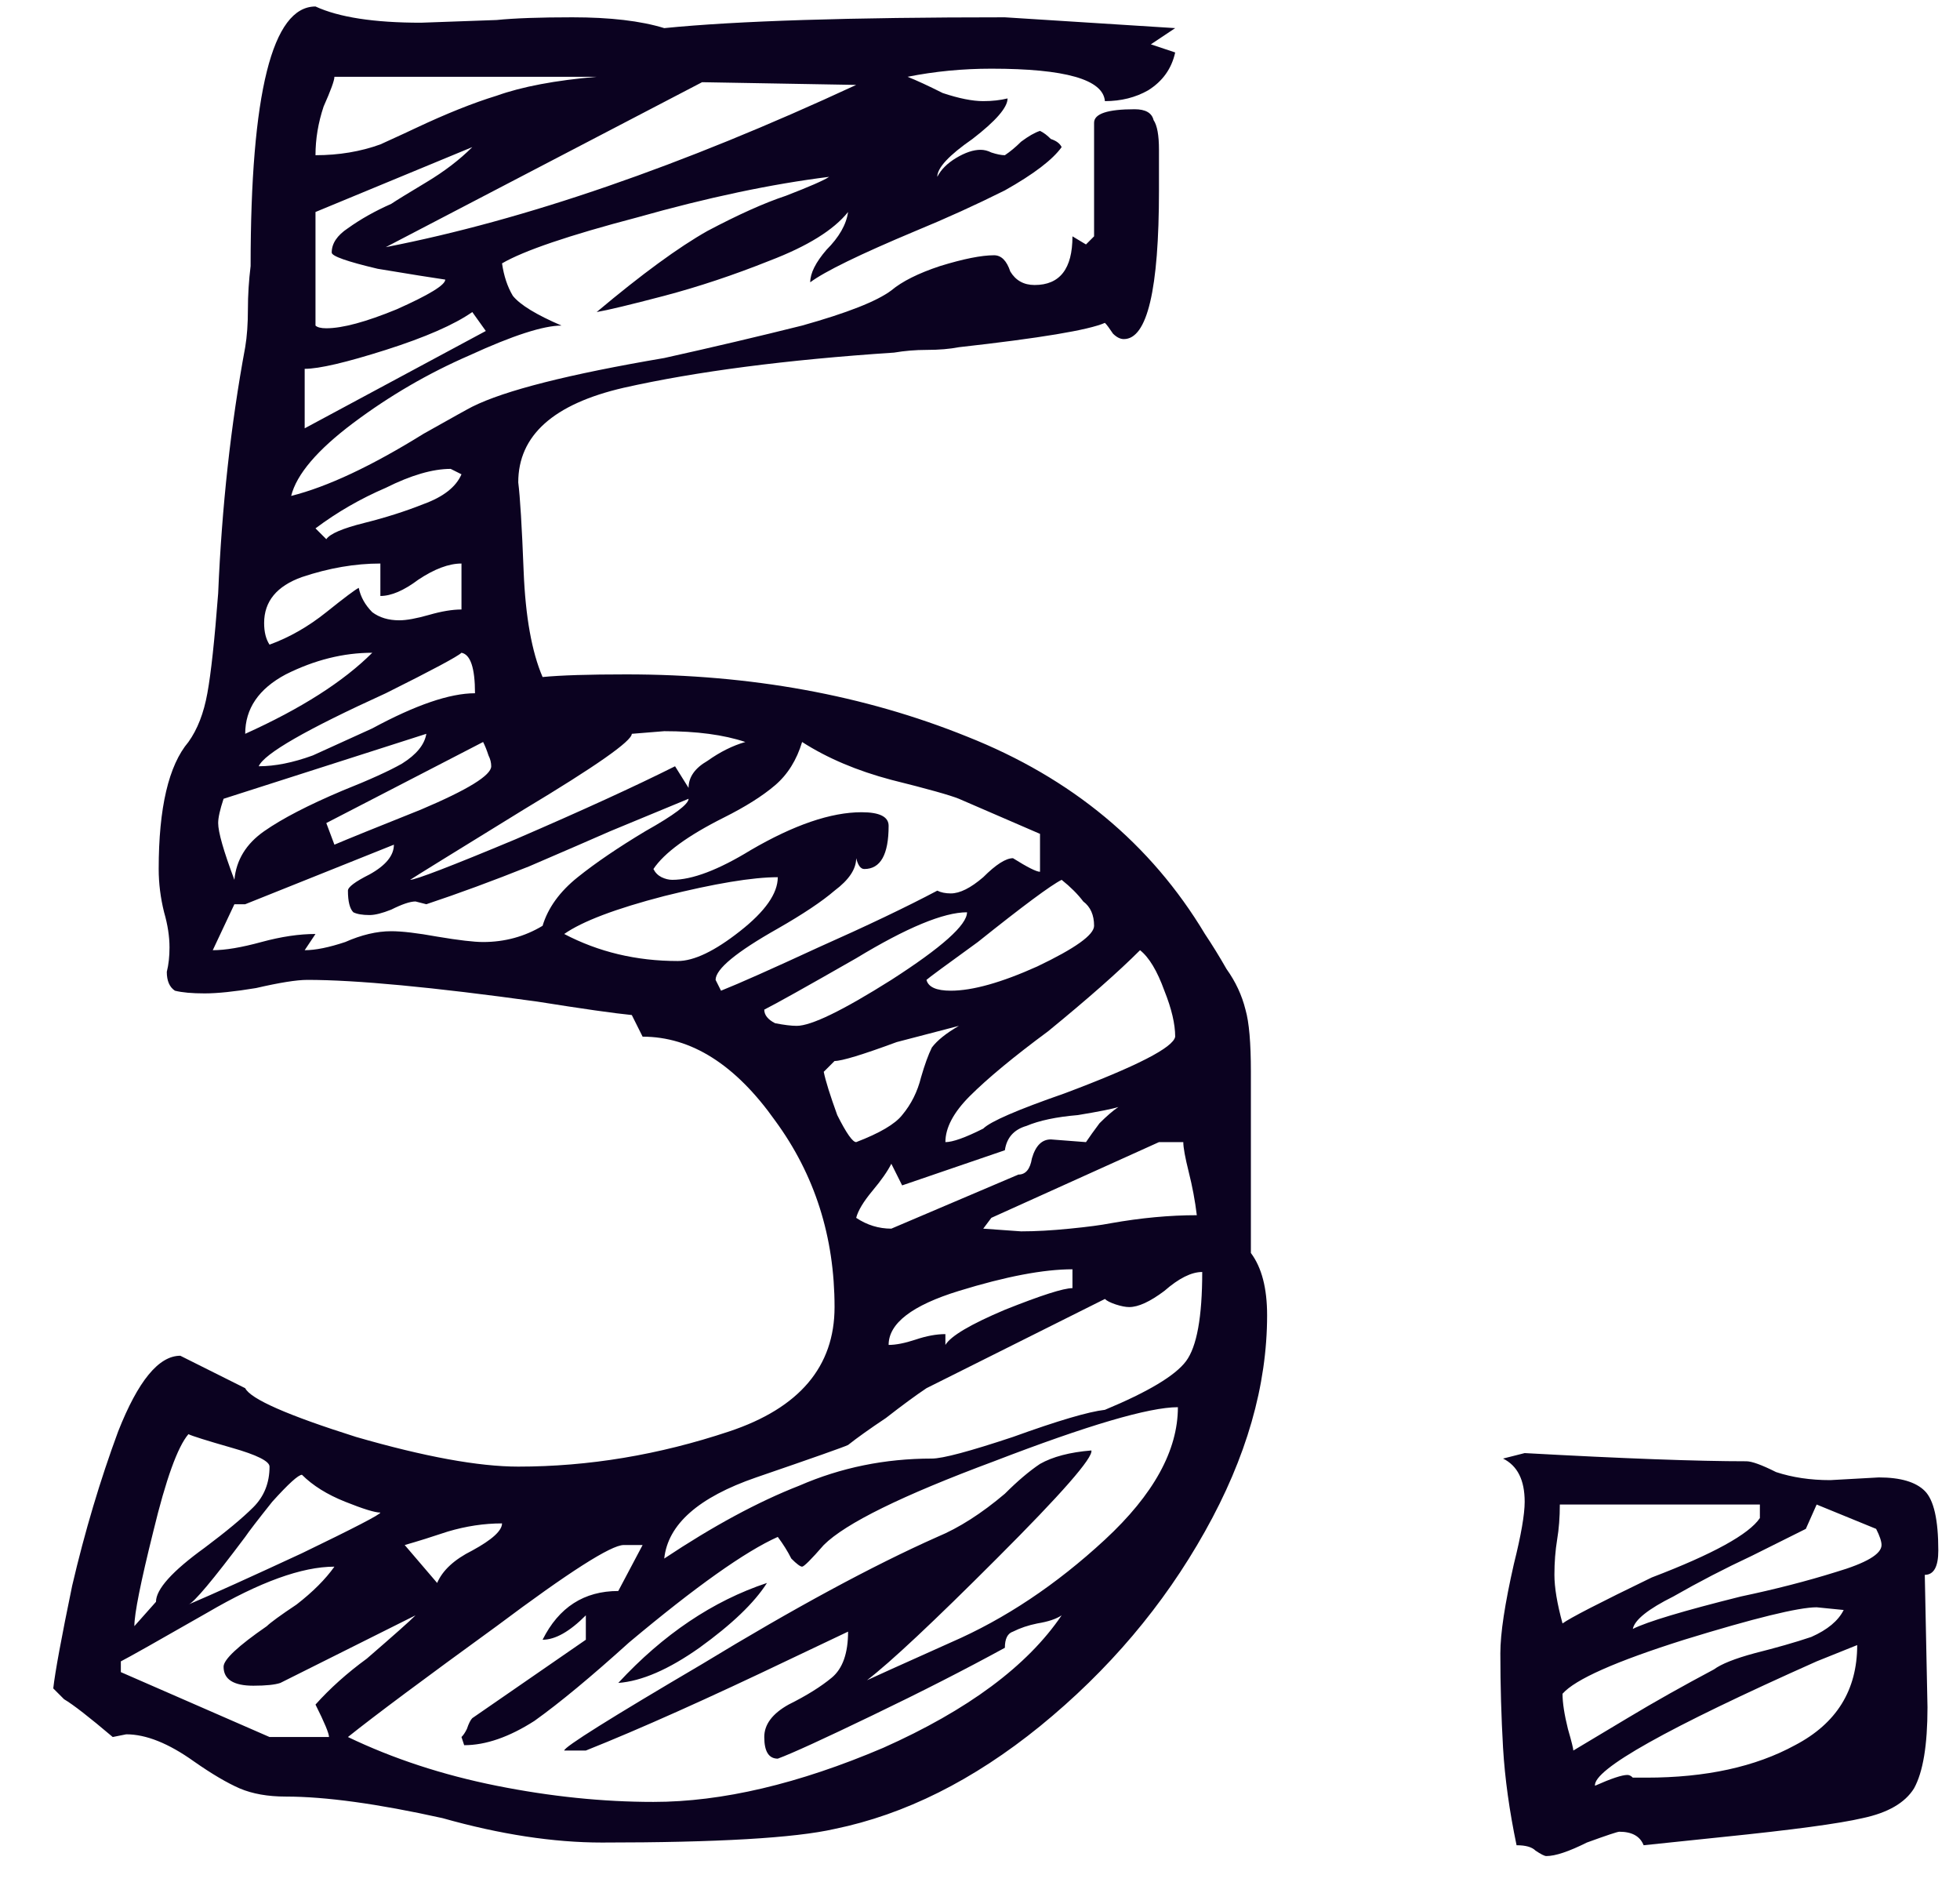 <svg width="29" height="28" viewBox="0 0 29 28" fill="none" xmlns="http://www.w3.org/2000/svg">
<path d="M18.508 18.535C18.668 18.749 18.748 19.055 18.748 19.456C18.748 20.495 18.442 21.562 17.828 22.655C17.215 23.749 16.402 24.709 15.388 25.535C14.402 26.335 13.388 26.842 12.348 27.055C11.762 27.189 10.615 27.256 8.908 27.256C8.188 27.256 7.402 27.136 6.548 26.895C5.588 26.682 4.815 26.576 4.228 26.576C3.962 26.576 3.735 26.535 3.548 26.456C3.362 26.375 3.135 26.242 2.868 26.055C2.495 25.789 2.162 25.655 1.868 25.655L1.668 25.695C1.322 25.402 1.082 25.215 0.948 25.136C0.842 25.029 0.788 24.976 0.788 24.976C0.815 24.735 0.908 24.229 1.068 23.456C1.255 22.655 1.482 21.895 1.748 21.175C2.042 20.429 2.348 20.055 2.668 20.055L3.628 20.535C3.708 20.695 4.255 20.936 5.268 21.256C6.282 21.549 7.082 21.695 7.668 21.695C8.708 21.695 9.748 21.522 10.788 21.175C11.828 20.829 12.348 20.215 12.348 19.335C12.348 18.296 12.055 17.375 11.468 16.576C10.882 15.749 10.228 15.335 9.508 15.335L9.348 15.015C9.082 14.989 8.615 14.922 7.948 14.816C6.402 14.602 5.268 14.495 4.548 14.495C4.388 14.495 4.135 14.536 3.788 14.616C3.468 14.669 3.215 14.695 3.028 14.695C2.842 14.695 2.695 14.682 2.588 14.655C2.508 14.602 2.468 14.509 2.468 14.376C2.495 14.269 2.508 14.149 2.508 14.015C2.508 13.855 2.482 13.682 2.428 13.495C2.375 13.282 2.348 13.069 2.348 12.855C2.348 11.949 2.495 11.322 2.788 10.976C2.922 10.789 3.015 10.549 3.068 10.255C3.122 9.962 3.175 9.469 3.228 8.776C3.282 7.496 3.415 6.282 3.628 5.136C3.655 4.976 3.668 4.789 3.668 4.576C3.668 4.362 3.682 4.149 3.708 3.936C3.708 1.376 4.028 0.096 4.668 0.096C5.015 0.256 5.535 0.336 6.228 0.336L7.348 0.296C7.615 0.269 7.988 0.256 8.468 0.256C9.028 0.256 9.482 0.309 9.828 0.416C10.895 0.309 12.575 0.256 14.868 0.256L17.388 0.416L17.028 0.656L17.388 0.776C17.335 1.016 17.202 1.202 16.988 1.336C16.802 1.442 16.588 1.496 16.348 1.496C16.322 1.176 15.762 1.016 14.668 1.016C14.242 1.016 13.828 1.056 13.428 1.136C13.562 1.189 13.735 1.269 13.948 1.376C14.188 1.456 14.388 1.496 14.548 1.496C14.682 1.496 14.802 1.482 14.908 1.456C14.908 1.589 14.735 1.789 14.388 2.056C14.042 2.296 13.868 2.482 13.868 2.616C13.922 2.509 14.015 2.416 14.148 2.336C14.282 2.256 14.402 2.216 14.508 2.216C14.562 2.216 14.615 2.229 14.668 2.256C14.748 2.282 14.815 2.296 14.868 2.296C14.948 2.242 15.028 2.176 15.108 2.096C15.215 2.016 15.308 1.962 15.388 1.936C15.442 1.962 15.495 2.002 15.548 2.056C15.628 2.082 15.682 2.122 15.708 2.176C15.575 2.362 15.295 2.576 14.868 2.816C14.442 3.029 14.002 3.229 13.548 3.416C12.722 3.762 12.202 4.016 11.988 4.176C11.988 4.042 12.068 3.882 12.228 3.696C12.415 3.509 12.522 3.322 12.548 3.136C12.335 3.402 11.948 3.642 11.388 3.856C10.855 4.069 10.335 4.242 9.828 4.376C9.322 4.509 8.988 4.589 8.828 4.616C9.495 4.056 10.042 3.656 10.468 3.416C10.922 3.176 11.308 3.002 11.628 2.896C11.975 2.762 12.188 2.669 12.268 2.616C11.415 2.722 10.468 2.922 9.428 3.216C8.415 3.482 7.748 3.709 7.428 3.896C7.455 4.082 7.508 4.242 7.588 4.376C7.695 4.509 7.935 4.656 8.308 4.816C8.042 4.816 7.588 4.962 6.948 5.256C6.335 5.522 5.762 5.856 5.228 6.256C4.695 6.656 4.388 7.016 4.308 7.336C4.842 7.202 5.495 6.896 6.268 6.416C6.695 6.176 6.935 6.042 6.988 6.016C7.468 5.776 8.415 5.536 9.828 5.296C10.548 5.136 11.228 4.976 11.868 4.816C12.535 4.629 12.975 4.456 13.188 4.296C13.348 4.162 13.588 4.042 13.908 3.936C14.255 3.829 14.522 3.776 14.708 3.776C14.815 3.776 14.895 3.856 14.948 4.016C15.028 4.149 15.148 4.216 15.308 4.216C15.682 4.216 15.868 3.976 15.868 3.496L16.068 3.616L16.188 3.496V1.816C16.188 1.682 16.388 1.616 16.788 1.616C16.948 1.616 17.042 1.669 17.068 1.776C17.122 1.856 17.148 2.002 17.148 2.216V2.816C17.148 4.282 16.975 5.016 16.628 5.016C16.575 5.016 16.522 4.989 16.468 4.936C16.415 4.856 16.375 4.802 16.348 4.776C16.108 4.882 15.388 5.002 14.188 5.136C14.055 5.162 13.895 5.176 13.708 5.176C13.548 5.176 13.388 5.189 13.228 5.216C11.628 5.322 10.295 5.496 9.228 5.736C8.188 5.976 7.668 6.442 7.668 7.136C7.695 7.349 7.722 7.789 7.748 8.456C7.775 9.122 7.868 9.642 8.028 10.015C8.295 9.989 8.708 9.976 9.268 9.976C11.108 9.976 12.788 10.282 14.308 10.896C15.855 11.509 17.028 12.482 17.828 13.816C17.935 13.976 18.042 14.149 18.148 14.335C18.282 14.522 18.375 14.722 18.428 14.935C18.482 15.122 18.508 15.429 18.508 15.855V18.535ZM4.948 1.136C4.948 1.189 4.895 1.336 4.788 1.576C4.708 1.816 4.668 2.056 4.668 2.296C5.015 2.296 5.335 2.242 5.628 2.136C5.922 2.002 6.095 1.922 6.148 1.896C6.602 1.682 7.002 1.522 7.348 1.416C7.722 1.282 8.215 1.189 8.828 1.136H4.948ZM5.708 3.656C7.762 3.256 10.082 2.456 12.668 1.256L10.388 1.216L5.708 3.656ZM4.668 4.816C4.695 4.842 4.748 4.856 4.828 4.856C5.068 4.856 5.415 4.762 5.868 4.576C6.348 4.362 6.588 4.216 6.588 4.136C6.402 4.109 6.068 4.056 5.588 3.976C5.135 3.869 4.908 3.789 4.908 3.736C4.908 3.602 4.988 3.482 5.148 3.376C5.335 3.242 5.548 3.122 5.788 3.016C5.868 2.962 6.042 2.856 6.308 2.696C6.575 2.536 6.802 2.362 6.988 2.176L4.668 3.136V4.816ZM4.508 6.336L7.188 4.896L6.988 4.616C6.722 4.802 6.295 4.989 5.708 5.176C5.122 5.362 4.722 5.456 4.508 5.456V6.336ZM6.668 6.936C6.402 6.936 6.082 7.029 5.708 7.216C5.335 7.376 4.988 7.576 4.668 7.816L4.828 7.976C4.882 7.896 5.068 7.816 5.388 7.736C5.708 7.656 6.002 7.562 6.268 7.456C6.562 7.349 6.748 7.202 6.828 7.016L6.668 6.936ZM5.628 8.336C5.255 8.336 4.868 8.402 4.468 8.536C4.095 8.669 3.908 8.896 3.908 9.216C3.908 9.349 3.935 9.456 3.988 9.536C4.282 9.429 4.562 9.269 4.828 9.056C5.095 8.842 5.255 8.722 5.308 8.696C5.335 8.829 5.402 8.949 5.508 9.056C5.615 9.136 5.748 9.176 5.908 9.176C6.015 9.176 6.162 9.149 6.348 9.096C6.535 9.042 6.695 9.016 6.828 9.016V8.336C6.642 8.336 6.428 8.416 6.188 8.576C5.975 8.736 5.788 8.816 5.628 8.816V8.336ZM5.508 9.656C5.082 9.656 4.655 9.762 4.228 9.976C3.828 10.189 3.628 10.482 3.628 10.855C4.455 10.482 5.082 10.082 5.508 9.656ZM7.028 10.255C7.028 9.882 6.962 9.682 6.828 9.656C6.775 9.709 6.402 9.909 5.708 10.255C4.535 10.789 3.908 11.149 3.828 11.335C4.068 11.335 4.335 11.282 4.628 11.175C4.922 11.042 5.215 10.909 5.508 10.775C6.148 10.429 6.655 10.255 7.028 10.255ZM9.348 10.855C9.348 10.962 8.815 11.335 7.748 11.976C6.708 12.616 6.148 12.962 6.068 13.015C6.148 13.015 6.668 12.816 7.628 12.415C8.615 11.989 9.402 11.629 9.988 11.335L10.188 11.655C10.188 11.495 10.282 11.362 10.468 11.255C10.655 11.122 10.842 11.029 11.028 10.976C10.708 10.869 10.308 10.816 9.828 10.816L9.348 10.855ZM3.308 11.816C3.255 11.976 3.228 12.095 3.228 12.175C3.228 12.309 3.308 12.589 3.468 13.015C3.495 12.722 3.642 12.482 3.908 12.296C4.175 12.109 4.562 11.909 5.068 11.695C5.468 11.536 5.762 11.402 5.948 11.296C6.162 11.162 6.282 11.015 6.308 10.855L3.308 11.816ZM7.268 11.335C7.268 11.282 7.255 11.229 7.228 11.175C7.202 11.095 7.175 11.029 7.148 10.976L4.828 12.175L4.948 12.495C5.135 12.415 5.562 12.242 6.228 11.976C6.922 11.682 7.268 11.469 7.268 11.335ZM10.668 14.655C10.935 14.549 11.415 14.335 12.108 14.015C12.828 13.695 13.415 13.415 13.868 13.175C13.922 13.202 13.988 13.216 14.068 13.216C14.202 13.216 14.362 13.136 14.548 12.976C14.735 12.789 14.882 12.695 14.988 12.695C15.202 12.829 15.335 12.896 15.388 12.896V12.335L14.188 11.816C14.055 11.762 13.722 11.669 13.188 11.536C12.682 11.402 12.242 11.216 11.868 10.976C11.788 11.242 11.655 11.456 11.468 11.616C11.282 11.775 11.028 11.935 10.708 12.095C10.175 12.362 9.828 12.616 9.668 12.855C9.695 12.909 9.735 12.949 9.788 12.976C9.842 13.002 9.895 13.015 9.948 13.015C10.242 13.015 10.628 12.869 11.108 12.575C11.748 12.202 12.295 12.015 12.748 12.015C13.015 12.015 13.148 12.082 13.148 12.216C13.148 12.642 13.028 12.855 12.788 12.855C12.735 12.855 12.695 12.802 12.668 12.695C12.668 12.855 12.562 13.015 12.348 13.175C12.162 13.335 11.882 13.522 11.508 13.736C10.895 14.082 10.588 14.335 10.588 14.495L10.668 14.655ZM7.148 13.935C7.468 13.935 7.762 13.855 8.028 13.695C8.108 13.429 8.282 13.189 8.548 12.976C8.815 12.762 9.148 12.536 9.548 12.296C9.975 12.056 10.188 11.896 10.188 11.816L9.028 12.296C8.788 12.402 8.388 12.575 7.828 12.816C7.295 13.029 6.788 13.216 6.308 13.376L6.148 13.335C6.068 13.335 5.948 13.376 5.788 13.456C5.655 13.509 5.548 13.536 5.468 13.536C5.362 13.536 5.282 13.522 5.228 13.495C5.175 13.442 5.148 13.335 5.148 13.175C5.148 13.122 5.255 13.042 5.468 12.935C5.708 12.802 5.828 12.655 5.828 12.495L3.628 13.376H3.468L3.148 14.056C3.335 14.056 3.575 14.015 3.868 13.935C4.162 13.855 4.428 13.816 4.668 13.816L4.508 14.056C4.668 14.056 4.868 14.015 5.108 13.935C5.348 13.829 5.575 13.775 5.788 13.775C5.948 13.775 6.175 13.802 6.468 13.855C6.788 13.909 7.015 13.935 7.148 13.935ZM8.348 13.816C8.855 14.082 9.415 14.216 10.028 14.216C10.268 14.216 10.575 14.069 10.948 13.775C11.322 13.482 11.508 13.216 11.508 12.976C11.135 12.976 10.575 13.069 9.828 13.255C9.108 13.442 8.615 13.629 8.348 13.816ZM16.188 13.695C16.188 13.536 16.135 13.415 16.028 13.335C15.948 13.229 15.842 13.122 15.708 13.015C15.548 13.095 15.135 13.402 14.468 13.935C13.988 14.282 13.735 14.469 13.708 14.495C13.735 14.602 13.855 14.655 14.068 14.655C14.388 14.655 14.815 14.536 15.348 14.296C15.908 14.029 16.188 13.829 16.188 13.695ZM11.308 14.935C11.308 15.015 11.362 15.082 11.468 15.136C11.602 15.162 11.708 15.175 11.788 15.175C12.002 15.175 12.468 14.949 13.188 14.495C13.935 14.015 14.308 13.682 14.308 13.495C13.962 13.495 13.415 13.722 12.668 14.175C11.922 14.602 11.468 14.855 11.308 14.935ZM16.868 14.056C16.548 14.376 16.095 14.775 15.508 15.255C15.002 15.629 14.615 15.949 14.348 16.215C14.108 16.456 13.988 16.682 13.988 16.895C14.095 16.895 14.282 16.829 14.548 16.695C14.655 16.589 15.055 16.416 15.748 16.175C16.815 15.775 17.362 15.495 17.388 15.335C17.388 15.149 17.335 14.922 17.228 14.655C17.122 14.362 17.002 14.162 16.868 14.056ZM12.188 15.855C12.215 15.989 12.282 16.202 12.388 16.495C12.522 16.762 12.615 16.895 12.668 16.895C13.015 16.762 13.242 16.629 13.348 16.495C13.482 16.335 13.575 16.149 13.628 15.935C13.682 15.749 13.735 15.602 13.788 15.495C13.868 15.389 14.002 15.282 14.188 15.175L13.268 15.415C12.762 15.602 12.455 15.695 12.348 15.695L12.188 15.855ZM12.668 18.015C12.828 18.122 13.002 18.175 13.188 18.175L15.068 17.375C15.175 17.375 15.242 17.296 15.268 17.136C15.322 16.949 15.415 16.855 15.548 16.855L16.068 16.895C16.122 16.816 16.188 16.722 16.268 16.616C16.375 16.509 16.468 16.429 16.548 16.375C16.468 16.402 16.268 16.442 15.948 16.495C15.628 16.522 15.375 16.576 15.188 16.655C15.002 16.709 14.895 16.829 14.868 17.015L13.348 17.535L13.188 17.215C13.135 17.322 13.042 17.456 12.908 17.616C12.775 17.776 12.695 17.909 12.668 18.015ZM17.708 17.976C17.682 17.762 17.642 17.549 17.588 17.335C17.535 17.122 17.508 16.976 17.508 16.895H17.148L14.668 18.015L14.548 18.175L15.108 18.215C15.322 18.215 15.562 18.202 15.828 18.175C16.095 18.149 16.295 18.122 16.428 18.096C16.882 18.015 17.308 17.976 17.708 17.976ZM13.148 19.895C13.255 19.895 13.388 19.869 13.548 19.816C13.708 19.762 13.855 19.735 13.988 19.735V19.895C14.068 19.762 14.362 19.589 14.868 19.375C15.402 19.162 15.735 19.055 15.868 19.055V18.776C15.442 18.776 14.882 18.882 14.188 19.096C13.495 19.309 13.148 19.576 13.148 19.895ZM16.348 20.855C16.988 20.589 17.388 20.349 17.548 20.136C17.708 19.922 17.788 19.482 17.788 18.816C17.628 18.816 17.442 18.909 17.228 19.096C17.015 19.256 16.842 19.335 16.708 19.335C16.655 19.335 16.588 19.322 16.508 19.296C16.428 19.269 16.375 19.242 16.348 19.215L13.708 20.535C13.548 20.642 13.348 20.789 13.108 20.976C12.868 21.136 12.682 21.269 12.548 21.375C12.495 21.402 12.042 21.562 11.188 21.855C10.335 22.149 9.882 22.549 9.828 23.055C10.548 22.576 11.215 22.215 11.828 21.976C12.442 21.709 13.095 21.576 13.788 21.576C13.948 21.576 14.348 21.469 14.988 21.256C15.655 21.015 16.108 20.882 16.348 20.855ZM12.828 24.855C12.882 24.829 13.295 24.642 14.068 24.296C14.868 23.949 15.628 23.442 16.348 22.776C17.068 22.109 17.428 21.456 17.428 20.816C17.002 20.816 16.095 21.082 14.708 21.616C13.348 22.122 12.508 22.535 12.188 22.855C12.002 23.069 11.895 23.175 11.868 23.175C11.842 23.175 11.788 23.136 11.708 23.055C11.655 22.949 11.588 22.842 11.508 22.735C11.028 22.949 10.295 23.469 9.308 24.296C8.748 24.802 8.282 25.189 7.908 25.456C7.535 25.695 7.188 25.816 6.868 25.816L6.828 25.695C6.855 25.669 6.882 25.629 6.908 25.576C6.935 25.495 6.962 25.442 6.988 25.416L8.668 24.256V23.895C8.428 24.136 8.215 24.256 8.028 24.256C8.268 23.776 8.642 23.535 9.148 23.535L9.508 22.855H9.228C9.042 22.855 8.415 23.256 7.348 24.055C6.282 24.829 5.548 25.375 5.148 25.695C5.815 26.015 6.548 26.256 7.348 26.416C8.148 26.576 8.922 26.655 9.668 26.655C10.682 26.655 11.815 26.389 13.068 25.855C14.322 25.296 15.202 24.642 15.708 23.895C15.628 23.949 15.508 23.989 15.348 24.015C15.215 24.042 15.095 24.082 14.988 24.136C14.908 24.162 14.868 24.242 14.868 24.375C14.282 24.695 13.628 25.029 12.908 25.375C12.188 25.722 11.722 25.936 11.508 26.015C11.375 26.015 11.308 25.909 11.308 25.695C11.308 25.509 11.428 25.349 11.668 25.215C11.935 25.082 12.148 24.949 12.308 24.816C12.468 24.682 12.548 24.456 12.548 24.136L11.708 24.535C10.482 25.122 9.468 25.576 8.668 25.895H8.348C8.348 25.842 9.028 25.416 10.388 24.616C11.748 23.789 12.908 23.162 13.868 22.735C14.188 22.602 14.522 22.389 14.868 22.096C15.055 21.909 15.228 21.762 15.388 21.655C15.575 21.549 15.828 21.482 16.148 21.456C16.175 21.562 15.708 22.096 14.748 23.055C13.815 23.989 13.175 24.589 12.828 24.855ZM2.788 21.215C2.628 21.402 2.455 21.882 2.268 22.655C2.082 23.402 1.988 23.869 1.988 24.055L2.308 23.695C2.308 23.509 2.548 23.242 3.028 22.895C3.348 22.655 3.588 22.456 3.748 22.296C3.908 22.136 3.988 21.936 3.988 21.695C3.988 21.616 3.802 21.522 3.428 21.416C3.055 21.309 2.842 21.242 2.788 21.215ZM4.468 21.816C4.415 21.816 4.268 21.949 4.028 22.215C3.815 22.482 3.682 22.655 3.628 22.735C3.148 23.375 2.868 23.709 2.788 23.735C3.162 23.576 3.722 23.322 4.468 22.976C5.242 22.602 5.628 22.402 5.628 22.375C5.548 22.375 5.375 22.322 5.108 22.215C4.842 22.109 4.628 21.976 4.468 21.816ZM7.428 22.535C7.162 22.535 6.895 22.576 6.628 22.655C6.388 22.735 6.175 22.802 5.988 22.855L6.468 23.416C6.548 23.229 6.722 23.069 6.988 22.936C7.282 22.776 7.428 22.642 7.428 22.535ZM4.868 25.695C4.868 25.642 4.802 25.482 4.668 25.215C4.882 24.976 5.135 24.749 5.428 24.535C5.828 24.189 6.068 23.976 6.148 23.895L4.148 24.895C4.068 24.922 3.935 24.936 3.748 24.936C3.455 24.936 3.308 24.842 3.308 24.655C3.308 24.549 3.522 24.349 3.948 24.055C4.002 24.002 4.148 23.895 4.388 23.735C4.628 23.549 4.815 23.362 4.948 23.175C4.468 23.175 3.842 23.402 3.068 23.855C2.322 24.282 1.895 24.522 1.788 24.576V24.735L3.988 25.695H4.868ZM9.148 24.895C9.815 24.175 10.548 23.682 11.348 23.416C11.162 23.709 10.828 24.029 10.348 24.375C9.895 24.695 9.495 24.869 9.148 24.895ZM22.439 27.296C22.333 26.789 22.266 26.309 22.239 25.855C22.213 25.402 22.199 24.936 22.199 24.456C22.199 24.162 22.266 23.722 22.399 23.136C22.506 22.709 22.559 22.402 22.559 22.215C22.559 21.895 22.453 21.682 22.239 21.576L22.559 21.495C24.026 21.576 25.119 21.616 25.839 21.616C25.919 21.616 26.066 21.669 26.279 21.776C26.519 21.855 26.786 21.895 27.079 21.895L27.799 21.855C28.119 21.855 28.346 21.922 28.479 22.055C28.613 22.189 28.679 22.482 28.679 22.936C28.679 23.175 28.613 23.296 28.479 23.296L28.519 25.256C28.519 25.816 28.453 26.215 28.319 26.456C28.186 26.669 27.933 26.816 27.559 26.895C27.213 26.976 26.519 27.069 25.479 27.175L24.319 27.296C24.266 27.162 24.146 27.096 23.959 27.096C23.933 27.096 23.773 27.149 23.479 27.256C23.213 27.389 23.013 27.456 22.879 27.456C22.853 27.456 22.799 27.429 22.719 27.375C22.666 27.322 22.573 27.296 22.439 27.296ZM23.079 22.256C23.079 22.442 23.066 22.616 23.039 22.776C23.013 22.936 22.999 23.109 22.999 23.296C22.999 23.482 23.039 23.722 23.119 24.015C23.226 23.936 23.666 23.709 24.439 23.335C25.346 22.989 25.879 22.695 26.039 22.456V22.256H23.079ZM25.919 23.015C25.519 23.202 25.133 23.402 24.759 23.616C24.386 23.802 24.186 23.962 24.159 24.096C24.373 23.989 24.906 23.829 25.759 23.616C26.266 23.509 26.733 23.389 27.159 23.256C27.613 23.122 27.839 22.989 27.839 22.855C27.839 22.802 27.813 22.722 27.759 22.616L26.879 22.256L26.719 22.616L25.919 23.015ZM23.119 25.055C23.119 25.189 23.146 25.362 23.199 25.576C23.253 25.762 23.279 25.869 23.279 25.895C23.413 25.816 23.679 25.655 24.079 25.416C24.479 25.175 24.906 24.936 25.359 24.695C25.466 24.616 25.666 24.535 25.959 24.456C26.279 24.375 26.559 24.296 26.799 24.215C27.039 24.109 27.199 23.976 27.279 23.816L26.879 23.776C26.613 23.776 25.959 23.936 24.919 24.256C23.906 24.576 23.306 24.842 23.119 25.055ZM26.879 24.576C24.666 25.562 23.573 26.175 23.599 26.416C23.839 26.309 23.999 26.256 24.079 26.256C24.106 26.256 24.133 26.269 24.159 26.296C24.213 26.296 24.279 26.296 24.359 26.296C25.239 26.296 25.973 26.136 26.559 25.816C27.173 25.495 27.479 25.002 27.479 24.335L26.879 24.576Z" fill="#0B0220"/>
</svg>
